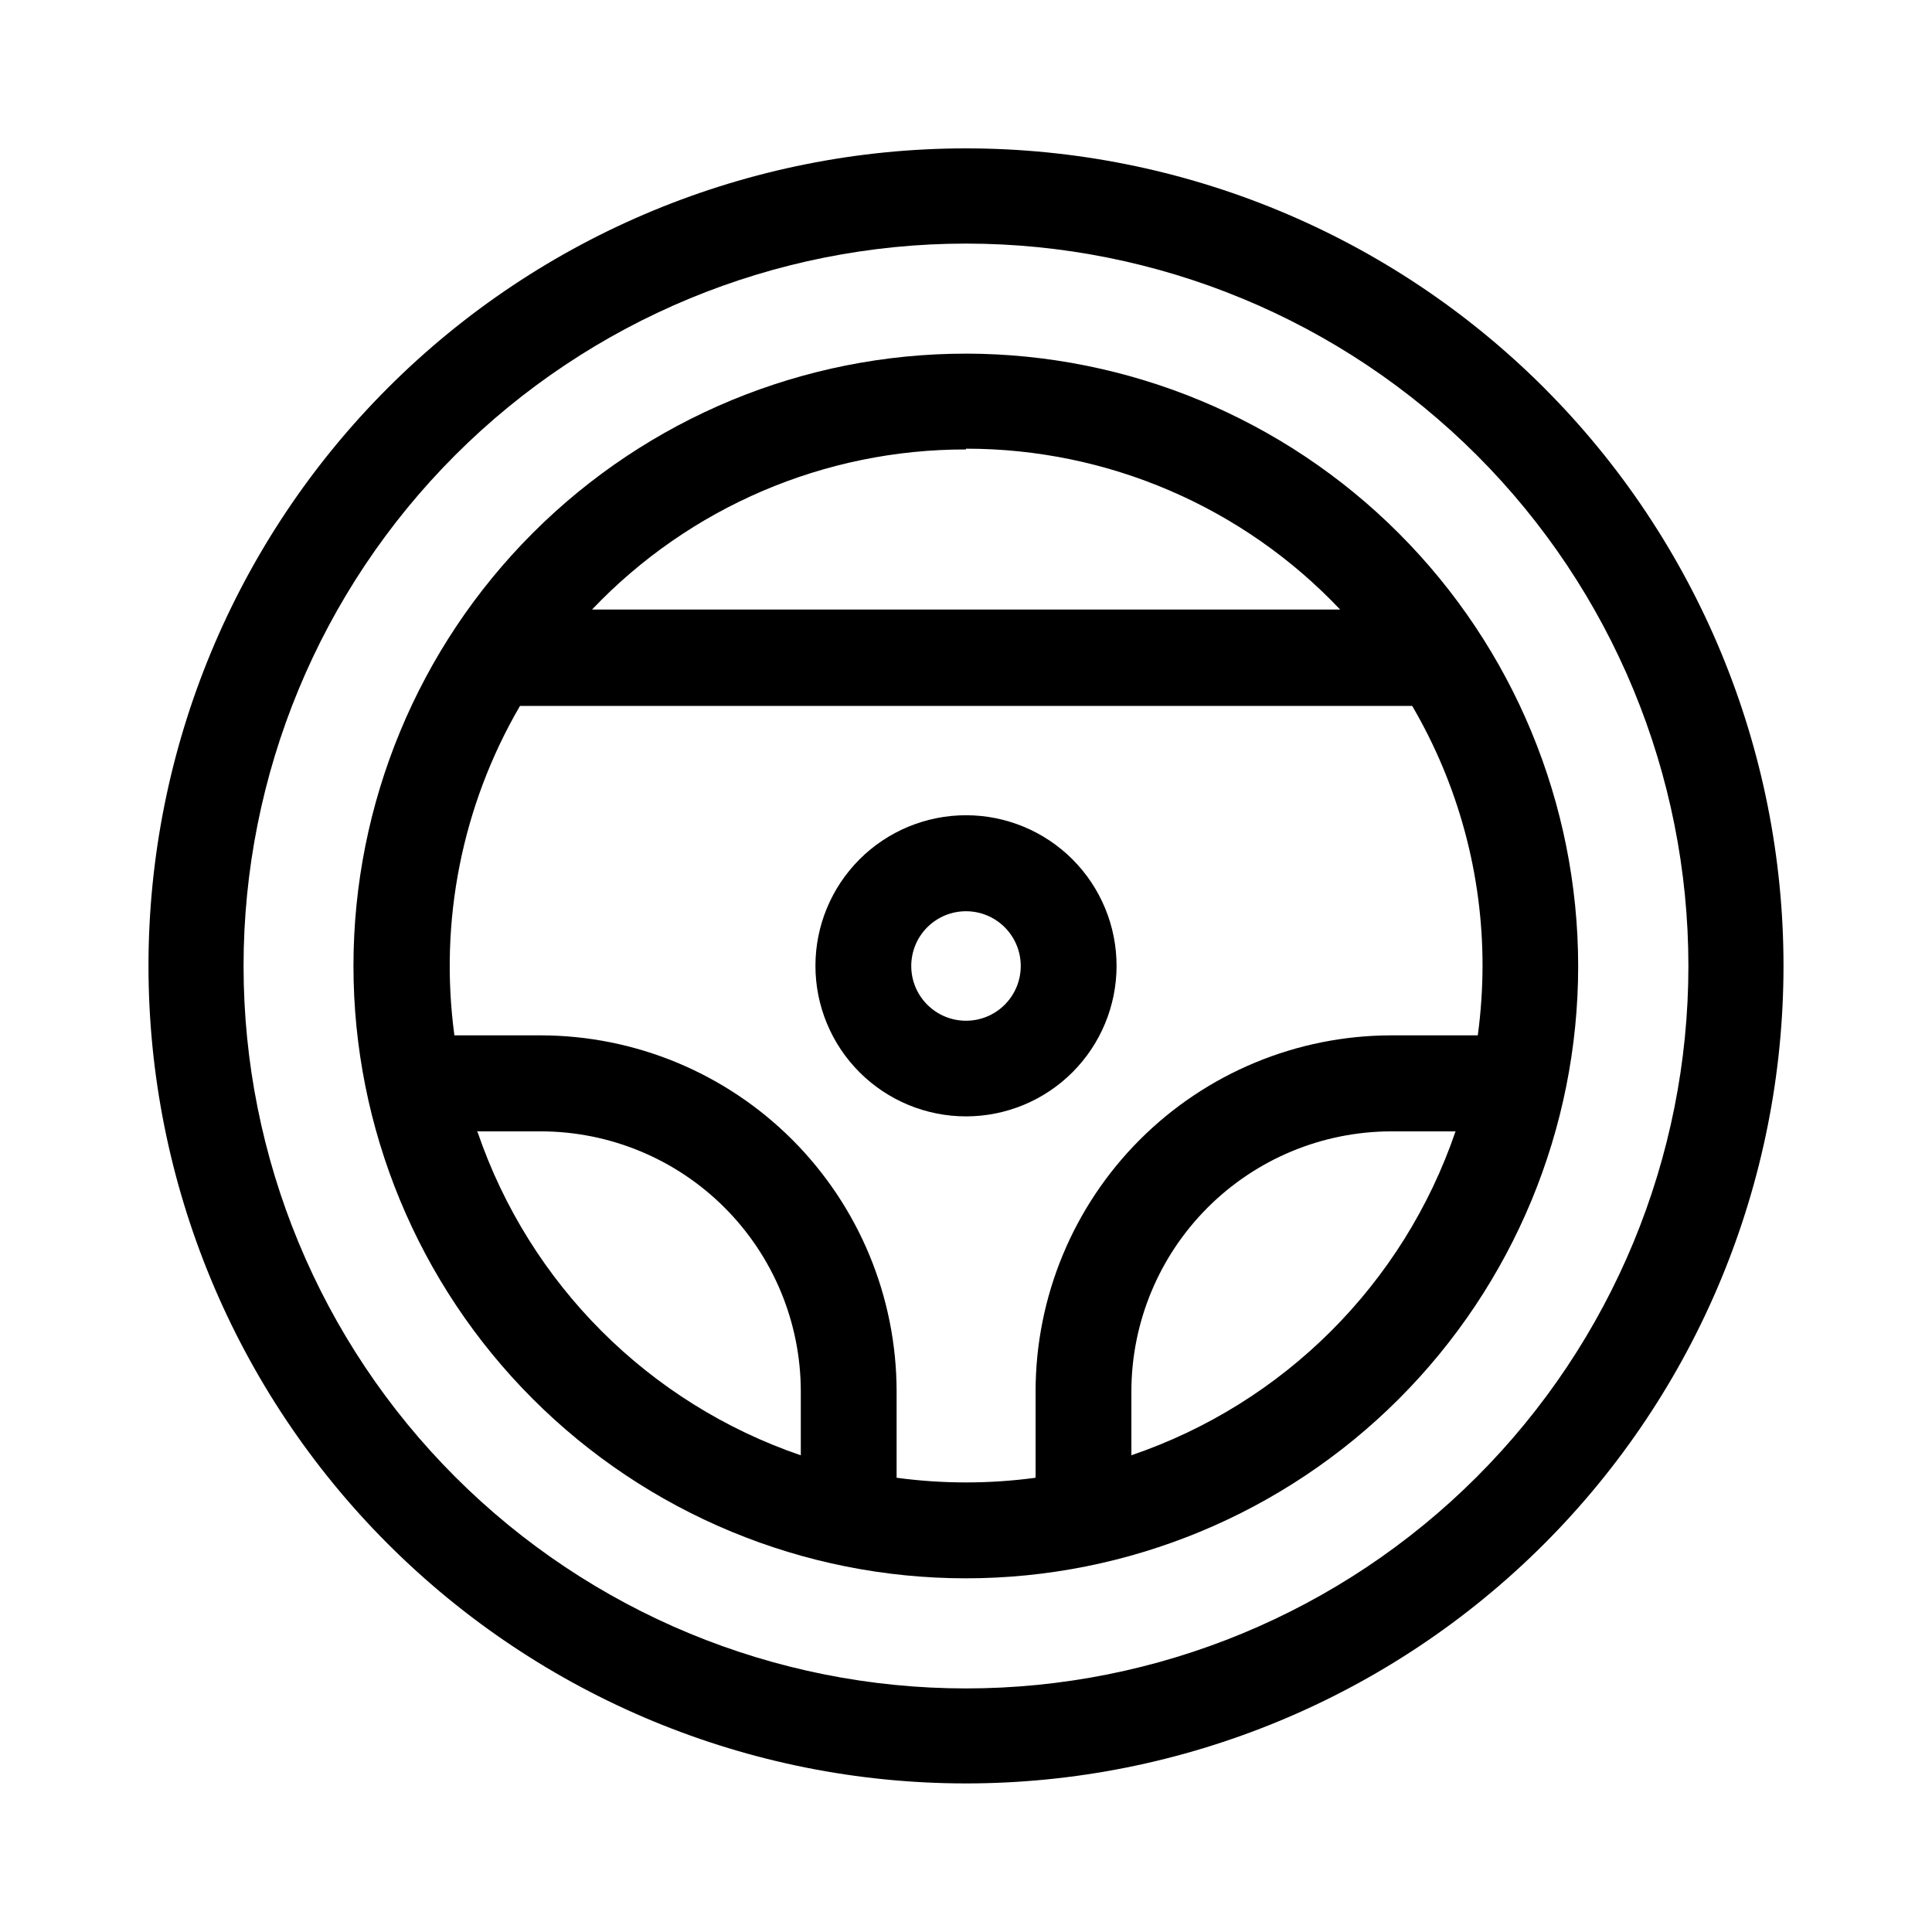 <?xml version="1.0" encoding="UTF-8"?>
<!-- Uploaded to: SVG Repo, www.svgrepo.com, Generator: SVG Repo Mixer Tools -->
<svg fill="#000000" width="800px" height="800px" version="1.1" viewBox="144 144 512 512" xmlns="http://www.w3.org/2000/svg">
 <g fill-rule="evenodd">
  <path d="m553.21 246.79c-40.625-40.633-95.73-63.461-153.19-63.469-57.457-0.004-112.57 22.816-153.2 63.445-40.633 40.625-63.465 95.73-63.469 153.19-0.004 57.457 22.816 112.57 63.441 153.2 40.629 40.633 95.73 63.465 153.19 63.469 57.461 0.004 112.57-22.816 153.2-63.441 40.633-40.629 63.461-95.734 63.465-153.19 0.008-57.461-22.816-112.57-63.441-153.2zm-153.21 344.66c-50.777 0-99.473-20.168-135.38-56.074-35.902-35.902-56.074-84.598-56.074-135.37 0-50.777 20.172-99.473 56.074-135.38s84.598-56.074 135.38-56.074c50.773 0 99.469 20.172 135.37 56.074 35.906 35.902 56.074 84.598 56.074 135.38 0 50.773-20.168 99.469-56.074 135.37-35.902 35.906-84.598 56.074-135.37 56.074z"/>
  <path d="m439.9 400c0.016-10.586-4.18-20.742-11.656-28.238-7.477-7.492-17.625-11.707-28.211-11.715s-20.738 4.188-28.23 11.668c-7.488 7.481-11.699 17.633-11.703 28.215-0.004 10.586 4.195 20.742 11.68 28.227 7.484 7.488 17.637 11.695 28.223 11.695 10.574 0 20.715-4.199 28.195-11.672 7.481-7.473 11.691-17.605 11.703-28.18zm-54.41 0c0-3.852 1.527-7.539 4.25-10.262 2.723-2.723 6.41-4.25 10.262-4.25 3.848 0 7.539 1.527 10.258 4.25 2.723 2.723 4.25 6.41 4.25 10.262 0 3.848-1.527 7.539-4.25 10.258-2.719 2.723-6.41 4.25-10.258 4.25-3.852 0-7.539-1.527-10.262-4.25-2.723-2.719-4.25-6.41-4.25-10.258z"/>
  <path d="m400 237.72c-43.043-0.016-84.328 17.07-114.77 47.5-30.441 30.426-47.551 71.699-47.559 114.74-0.008 43.043 17.082 84.324 47.512 114.76 30.43 30.441 71.707 47.543 114.75 47.551 43.043 0.004 84.324-17.094 114.76-47.527 30.438-30.434 47.539-71.711 47.539-114.75-0.043-43.02-17.145-84.266-47.559-114.69-30.414-30.422-71.652-47.539-114.67-47.59zm0 25.191v-0.004c37.504-0.035 73.367 15.383 99.148 42.625h-198.25c25.809-27.148 61.645-42.488 99.102-42.422zm-129.63 180.91h16.98c18.258 0.027 35.758 7.293 48.668 20.203s20.176 30.41 20.203 48.668v16.98c-40.266-13.758-71.891-45.383-85.648-85.648zm111.24 91.797v-22.926c-0.027-25.004-9.973-48.977-27.652-66.66-17.684-17.68-41.656-27.625-66.66-27.652h-22.875c-4.098-30.227 2.019-60.957 17.383-87.309h236.44c12.238 20.902 18.676 44.695 18.641 68.922-0.012 6.148-0.434 12.293-1.258 18.387h-22.926c-25 0.027-48.969 9.973-66.641 27.656-17.672 17.684-27.605 41.656-27.621 66.656v22.926c-12.219 1.656-24.609 1.656-36.828 0zm62.219-5.945v-16.98c0.027-18.258 7.293-35.758 20.203-48.668s30.41-20.176 48.668-20.203h17.031c-13.781 40.402-45.535 72.117-85.949 85.852z"/>
 </g>
</svg>